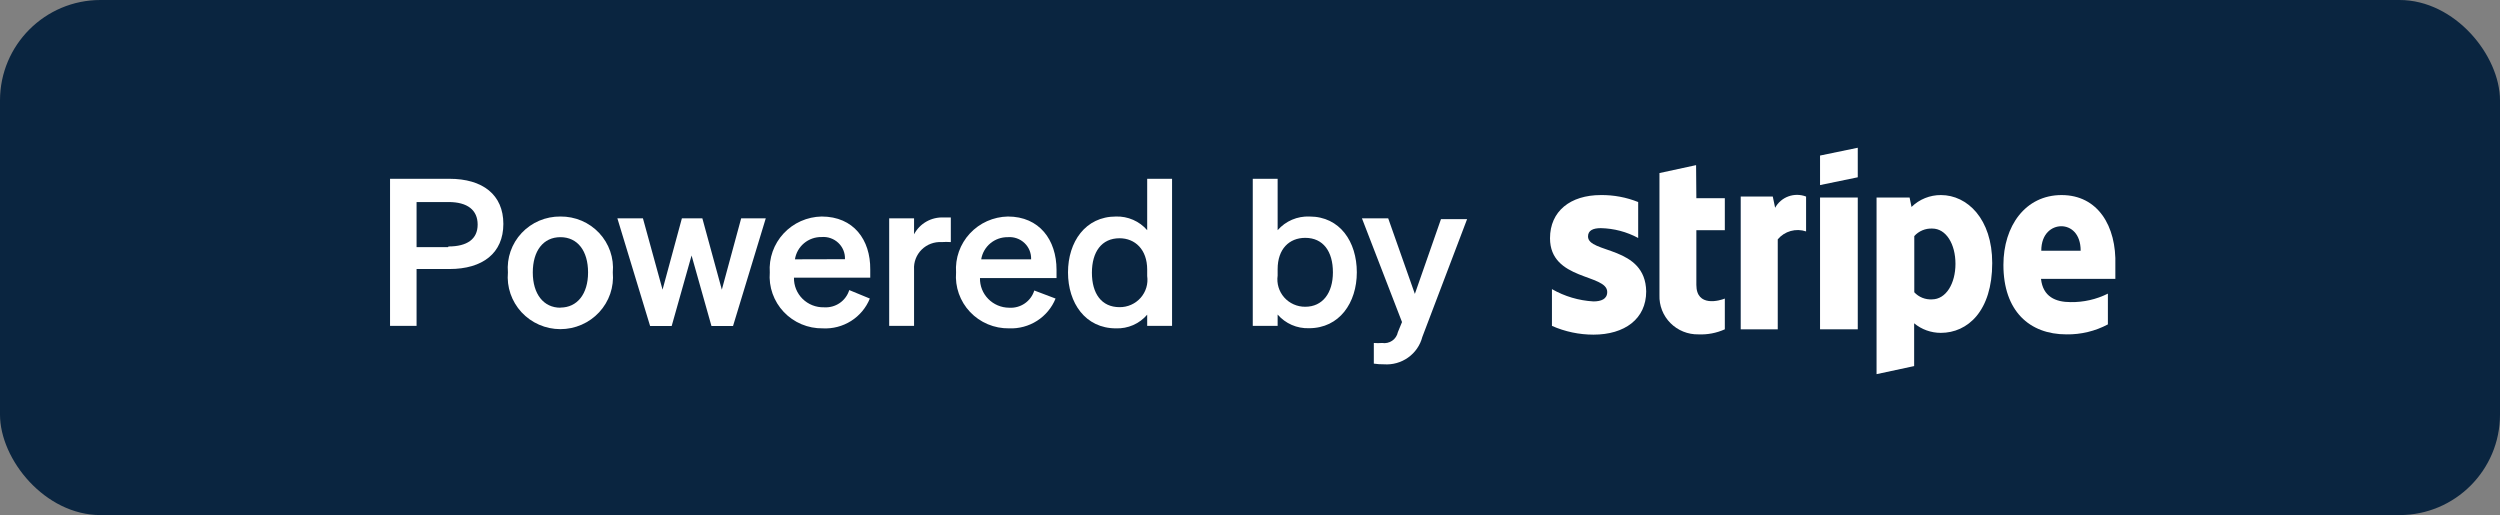 <svg width="199" height="41" viewBox="0 0 199 41" fill="none" xmlns="http://www.w3.org/2000/svg">
<rect x="0" y="0" width="199" height="41" fill="#808080" stroke="none"/>
<rect width="199" height="41" rx="8" fill="#0A2540"/>
<path d="M35.777 14.232H31.047V25.941H33.159V21.414H35.777C38.417 21.414 40.067 20.152 40.067 17.823C40.067 15.494 38.417 14.232 35.777 14.232ZM35.667 19.673H33.159V16.082H35.7C37.218 16.082 38.021 16.724 38.021 17.877C38.021 19.031 37.185 19.619 35.7 19.619L35.667 19.673Z" fill="white"/>
<path d="M44.61 17.235C44.032 17.229 43.458 17.342 42.927 17.567C42.395 17.793 41.918 18.126 41.524 18.545C41.13 18.964 40.83 19.46 40.641 20.001C40.453 20.542 40.381 21.116 40.43 21.686C40.378 22.259 40.448 22.837 40.634 23.382C40.821 23.927 41.12 24.428 41.512 24.853C41.905 25.277 42.383 25.616 42.915 25.848C43.447 26.08 44.023 26.2 44.605 26.2C45.186 26.2 45.761 26.08 46.294 25.848C46.826 25.616 47.304 25.277 47.697 24.853C48.089 24.428 48.388 23.927 48.575 23.382C48.761 22.837 48.831 22.259 48.779 21.686C48.83 21.117 48.759 20.543 48.572 20.002C48.385 19.461 48.086 18.965 47.693 18.546C47.3 18.126 46.823 17.793 46.292 17.567C45.761 17.342 45.188 17.229 44.61 17.235V17.235ZM44.61 24.494C43.268 24.494 42.41 23.406 42.41 21.686C42.41 19.967 43.246 18.879 44.61 18.879C45.974 18.879 46.81 19.967 46.81 21.686C46.81 23.406 45.941 24.483 44.61 24.483V24.494Z" fill="white"/>
<path d="M57.458 23.057L55.907 17.377H54.279L52.739 23.057L51.177 17.377H49.142L51.749 25.952H53.465L55.049 20.337L56.633 25.952H58.349L60.956 17.377H58.998L57.458 23.057Z" fill="white"/>
<path d="M65.4 17.235C64.829 17.246 64.267 17.371 63.746 17.603C63.226 17.835 62.759 18.17 62.373 18.586C61.987 19.002 61.691 19.492 61.502 20.024C61.313 20.558 61.236 21.123 61.275 21.686C61.229 22.258 61.304 22.834 61.496 23.375C61.688 23.917 61.991 24.413 62.388 24.832C62.784 25.251 63.265 25.584 63.799 25.808C64.333 26.033 64.908 26.145 65.488 26.137C66.285 26.18 67.076 25.974 67.749 25.548C68.422 25.122 68.943 24.499 69.239 23.765L67.6 23.09C67.471 23.511 67.202 23.875 66.836 24.125C66.471 24.374 66.03 24.492 65.587 24.461C65.272 24.469 64.958 24.413 64.665 24.297C64.372 24.181 64.106 24.007 63.882 23.786C63.659 23.565 63.484 23.302 63.366 23.012C63.249 22.722 63.193 22.412 63.2 22.1H69.272V21.447C69.294 19.096 67.952 17.235 65.4 17.235ZM63.277 20.642C63.354 20.142 63.612 19.687 64.002 19.36C64.392 19.034 64.889 18.859 65.4 18.868C65.643 18.847 65.887 18.878 66.117 18.959C66.346 19.039 66.556 19.167 66.732 19.334C66.908 19.501 67.046 19.703 67.137 19.926C67.228 20.15 67.269 20.39 67.259 20.631L63.277 20.642Z" fill="white"/>
<path d="M72.759 18.65V17.377H70.779V25.941H72.759V21.447C72.741 21.156 72.786 20.866 72.891 20.594C72.995 20.322 73.156 20.075 73.364 19.869C73.572 19.663 73.822 19.504 74.097 19.4C74.372 19.297 74.665 19.253 74.959 19.27C75.201 19.253 75.443 19.253 75.685 19.27V17.311C75.531 17.311 75.355 17.311 75.124 17.311C74.641 17.287 74.162 17.4 73.743 17.637C73.323 17.874 72.982 18.226 72.759 18.65V18.65Z" fill="white"/>
<path d="M80.228 17.235C79.657 17.246 79.095 17.371 78.574 17.603C78.054 17.835 77.587 18.17 77.201 18.586C76.815 19.002 76.519 19.492 76.33 20.024C76.141 20.558 76.064 21.123 76.103 21.686C76.057 22.258 76.132 22.834 76.324 23.375C76.516 23.917 76.819 24.413 77.216 24.832C77.612 25.251 78.093 25.584 78.627 25.808C79.161 26.033 79.736 26.145 80.316 26.137C81.106 26.17 81.887 25.96 82.551 25.535C83.216 25.11 83.73 24.491 84.023 23.765L82.329 23.123C82.2 23.543 81.931 23.908 81.565 24.157C81.2 24.406 80.759 24.525 80.316 24.494C80.007 24.491 79.701 24.427 79.418 24.307C79.133 24.186 78.876 24.011 78.662 23.791C78.447 23.572 78.278 23.312 78.165 23.027C78.053 22.742 77.999 22.438 78.006 22.132H84.1V21.48C84.1 19.096 82.736 17.235 80.228 17.235ZM78.105 20.642C78.184 20.146 78.441 19.695 78.829 19.371C79.217 19.047 79.71 18.872 80.217 18.879C80.46 18.858 80.704 18.889 80.934 18.97C81.163 19.05 81.373 19.178 81.549 19.345C81.725 19.511 81.863 19.713 81.954 19.937C82.044 20.161 82.086 20.401 82.076 20.642H78.105Z" fill="white"/>
<path d="M91.316 18.323C91.011 17.969 90.629 17.687 90.198 17.499C89.768 17.311 89.3 17.22 88.83 17.235C86.399 17.235 85.013 19.248 85.013 21.686C85.013 24.124 86.399 26.137 88.83 26.137C89.301 26.154 89.769 26.065 90.2 25.877C90.631 25.688 91.012 25.405 91.316 25.049V25.941H93.296V14.232H91.316V18.323ZM91.316 21.969C91.36 22.279 91.337 22.595 91.246 22.896C91.155 23.196 91 23.474 90.792 23.709C90.583 23.945 90.325 24.133 90.036 24.261C89.746 24.389 89.433 24.453 89.116 24.45C87.675 24.45 86.916 23.362 86.916 21.708C86.916 20.054 87.686 18.965 89.116 18.965C90.337 18.965 91.316 19.847 91.316 21.458V21.969Z" fill="white"/>
<path d="M104.241 17.235C103.762 17.215 103.284 17.302 102.844 17.49C102.404 17.679 102.013 17.964 101.7 18.323V14.232H99.72V25.941H101.7V25.038C102.007 25.393 102.391 25.675 102.823 25.864C103.255 26.052 103.725 26.142 104.197 26.126C106.617 26.126 108.003 24.102 108.003 21.675C108.003 19.248 106.661 17.235 104.241 17.235ZM103.9 24.418C103.583 24.421 103.27 24.356 102.98 24.228C102.691 24.1 102.433 23.912 102.224 23.677C102.016 23.441 101.861 23.163 101.77 22.863C101.68 22.563 101.656 22.247 101.7 21.936V21.425C101.7 19.814 102.624 18.933 103.9 18.933C105.33 18.933 106.1 20.021 106.1 21.675C106.1 23.329 105.275 24.418 103.9 24.418Z" fill="white"/>
<path d="M112.623 23.395L110.5 17.377H108.41L111.6 25.636L111.27 26.442C111.214 26.718 111.052 26.961 110.818 27.122C110.584 27.282 110.297 27.346 110.016 27.301C109.796 27.317 109.576 27.317 109.356 27.301V28.945C109.622 28.984 109.89 29.002 110.159 28.999C110.846 29.049 111.528 28.858 112.087 28.46C112.646 28.062 113.046 27.483 113.217 26.823L116.781 17.442H114.702L112.623 23.395Z" fill="white"/>
<path d="M154.5 15.527C154.066 15.524 153.635 15.607 153.233 15.769C152.831 15.931 152.465 16.171 152.157 16.473L152.003 15.723H149.374V29.782L152.366 29.14V25.734C152.961 26.227 153.713 26.497 154.489 26.496C156.623 26.496 158.581 24.766 158.581 20.935C158.581 17.431 156.601 15.527 154.5 15.527ZM153.785 23.83C153.523 23.845 153.26 23.802 153.017 23.704C152.773 23.606 152.555 23.456 152.377 23.264V18.791C152.555 18.593 152.776 18.436 153.024 18.332C153.271 18.229 153.539 18.181 153.807 18.193C154.907 18.193 155.655 19.422 155.655 21C155.655 22.578 154.896 23.83 153.785 23.83Z" fill="white"/>
<path d="M164.103 15.527C161.221 15.527 159.472 17.986 159.472 21.088C159.472 24.755 161.54 26.616 164.488 26.616C165.639 26.634 166.775 26.361 167.788 25.822V23.373C166.868 23.832 165.849 24.064 164.818 24.048C163.63 24.048 162.618 23.623 162.464 22.198H168.382C168.382 22.035 168.382 21.392 168.382 21.11C168.481 17.986 166.985 15.527 164.103 15.527ZM162.486 19.956C162.486 18.585 163.333 18.008 164.081 18.008C164.829 18.008 165.621 18.585 165.621 19.956H162.486Z" fill="white"/>
<path d="M141.3 16.539L141.113 15.646H138.561V26.213H141.509V19.053C141.775 18.733 142.134 18.501 142.537 18.388C142.94 18.276 143.368 18.287 143.764 18.421V15.646C143.314 15.472 142.815 15.466 142.361 15.631C141.907 15.795 141.53 16.118 141.3 16.539V16.539Z" fill="white"/>
<path d="M126.406 18.824C126.406 18.345 126.802 18.16 127.429 18.16C128.468 18.183 129.487 18.451 130.399 18.944V16.082C129.456 15.704 128.446 15.516 127.429 15.527C124.998 15.527 123.381 16.811 123.381 18.966C123.381 22.339 127.935 21.795 127.935 23.242C127.935 23.808 127.451 23.993 126.835 23.993C125.673 23.926 124.543 23.591 123.535 23.014V25.941C124.574 26.399 125.698 26.637 126.835 26.638C129.321 26.638 131.037 25.386 131.037 23.199C130.982 19.542 126.406 20.195 126.406 18.824Z" fill="white"/>
<path d="M135.008 13.144L132.093 13.775V23.493C132.078 23.902 132.148 24.311 132.297 24.692C132.447 25.075 132.674 25.422 132.965 25.715C133.255 26.007 133.602 26.238 133.986 26.393C134.369 26.548 134.781 26.624 135.195 26.616C135.918 26.648 136.638 26.51 137.296 26.213V23.765C136.911 23.928 135.03 24.483 135.03 22.677V18.324H137.296V15.777H135.03L135.008 13.144Z" fill="white"/>
<path d="M144.875 14.732L147.878 14.112V11.761L144.875 12.382V14.732Z" fill="white"/>
<path d="M147.878 15.723H144.875V26.213H147.878V15.723Z" fill="white"/>
</svg>

